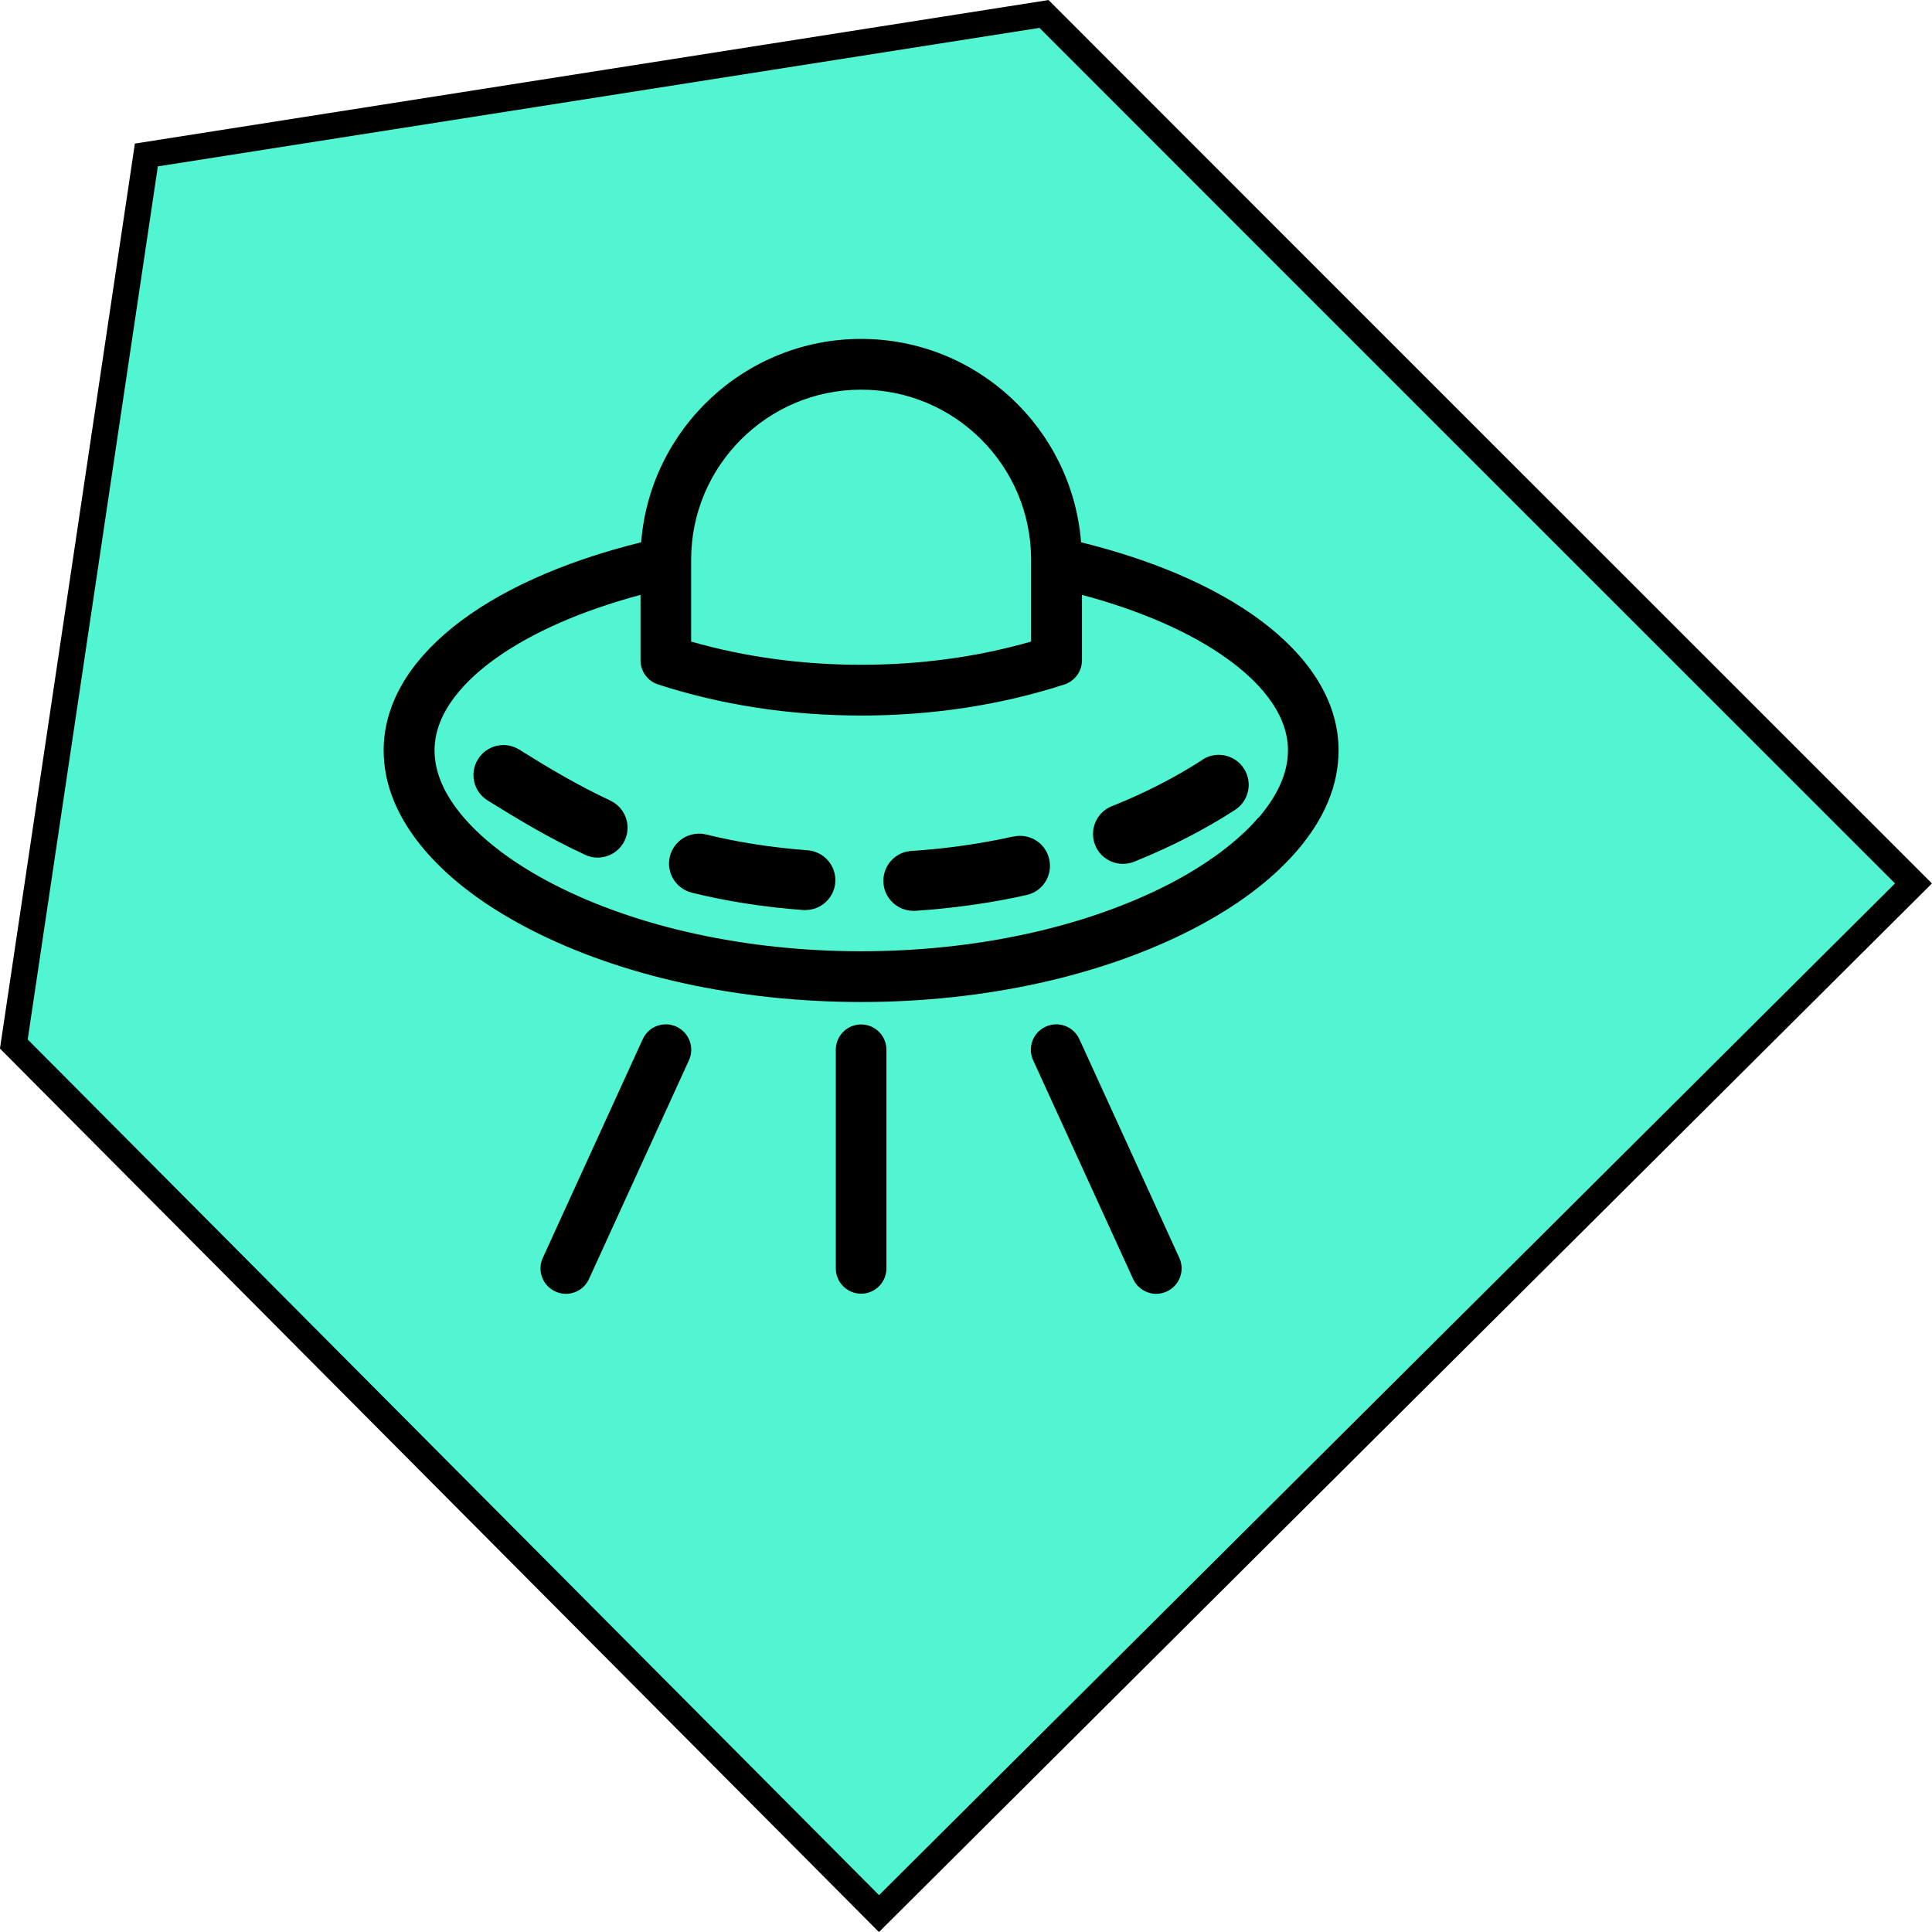 <?xml version="1.0" encoding="UTF-8"?>
<svg xmlns="http://www.w3.org/2000/svg" id="Calque_2" viewBox="0 0 148.1 148.1">
  <defs>
    <style>.cls-1{fill:#52f5d1;stroke:#000;stroke-width:2px;}</style>
  </defs>
  <g id="Calque_1-2">
    <path class="cls-1" d="M11.22,11.88L1.06,80.03l66.32,66.66,79.3-78.97-33.67-33.66-16.66-16.66L80.03,1.07,11.22,11.88Z"></path>
    <path d="M82.87,41.57c-.68-8.71-7.98-15.59-16.86-15.59s-16.18,6.88-16.86,15.59c-12.22,3.02-19.74,9.06-19.74,15.95,0,2.64,1.07,5.23,3.19,7.7,1.93,2.24,4.62,4.26,8.01,6.01,6.98,3.6,16,5.58,25.4,5.58s18.42-1.98,25.4-5.58c3.39-1.75,6.08-3.77,8.01-6.01,2.12-2.46,3.19-5.05,3.19-7.7,0-6.89-7.52-12.93-19.74-15.95h0Zm-29.89,1.53h0v-.2c0-7.18,5.84-13.03,13.03-13.03s13.03,5.84,13.03,13.03v.2h0v6.08c-4.11,1.18-8.49,1.78-13.03,1.78s-8.92-.6-13.03-1.78v-6.08Zm43.48,19.58c-1.58,1.83-3.94,3.59-6.84,5.09-6.44,3.32-14.83,5.15-23.61,5.15s-17.17-1.83-23.61-5.15c-2.9-1.5-5.27-3.26-6.84-5.09-1.5-1.74-2.25-3.47-2.25-5.16,0-3.05,2.54-5.51,4.66-7.03,2.8-2.01,6.62-3.68,11.13-4.89v5.02c0,.84,.54,1.59,1.35,1.85,4.88,1.58,10.12,2.38,15.57,2.38s10.68-.8,15.57-2.38c.8-.26,1.35-1.01,1.35-1.85v-5.02c4.52,1.21,8.33,2.88,11.13,4.89,2.13,1.53,4.66,3.98,4.66,7.03,0,1.69-.76,3.42-2.25,5.16h0Z"></path>
    <path d="M77.69,64.12c-2.55,.57-5.19,.94-7.83,1.11-1.26,.08-2.22,1.17-2.14,2.44,.08,1.21,1.09,2.15,2.29,2.15,.05,0,.1,0,.15,0,2.88-.19,5.75-.59,8.53-1.21,1.24-.27,2.02-1.5,1.74-2.74-.27-1.24-1.5-2.02-2.74-1.74h0Z"></path>
    <path d="M61.91,65.18c-2.78-.21-5.32-.61-7.78-1.21-1.23-.3-2.47,.45-2.78,1.68-.3,1.23,.45,2.47,1.68,2.78,2.67,.66,5.54,1.11,8.54,1.33,.06,0,.12,0,.17,0,1.19,0,2.2-.92,2.29-2.12,.09-1.26-.85-2.36-2.12-2.46h0Z"></path>
    <path d="M92.18,58.24c-2.08,1.35-4.42,2.55-6.95,3.56-1.18,.47-1.75,1.81-1.28,2.98,.36,.9,1.22,1.44,2.13,1.44,.28,0,.57-.05,.85-.16,2.81-1.13,5.42-2.47,7.75-3.98,1.06-.69,1.36-2.11,.67-3.17-.69-1.06-2.11-1.37-3.17-.68h0Z"></path>
    <path d="M46.77,61.36c-2.6-1.21-4.87-2.59-6.97-3.9-1.08-.67-2.49-.34-3.16,.74-.67,1.08-.34,2.49,.74,3.16,2.22,1.38,4.62,2.84,7.46,4.16,.31,.15,.64,.22,.97,.22,.86,0,1.69-.49,2.08-1.32,.54-1.15,.04-2.51-1.11-3.05h0Z"></path>
    <path d="M51.85,78.7c-.98-.45-2.13-.02-2.58,.96l-7.66,16.76c-.45,.98-.02,2.13,.96,2.58,.26,.12,.54,.18,.81,.18,.74,0,1.44-.42,1.77-1.14l7.66-16.76c.45-.98,.02-2.13-.96-2.58h0Z"></path>
    <path d="M82.74,79.66c-.45-.98-1.6-1.41-2.58-.96s-1.41,1.6-.96,2.58l7.66,16.76c.33,.71,1.03,1.14,1.77,1.14,.27,0,.55-.06,.81-.18,.98-.45,1.41-1.6,.96-2.58l-7.66-16.76Z"></path>
    <path d="M66.01,78.53c-1.07,0-1.94,.87-1.94,1.94v16.76c0,1.07,.87,1.94,1.94,1.94s1.94-.87,1.94-1.94v-16.76c0-1.07-.87-1.94-1.94-1.94h0Z"></path>
  </g>
</svg>
